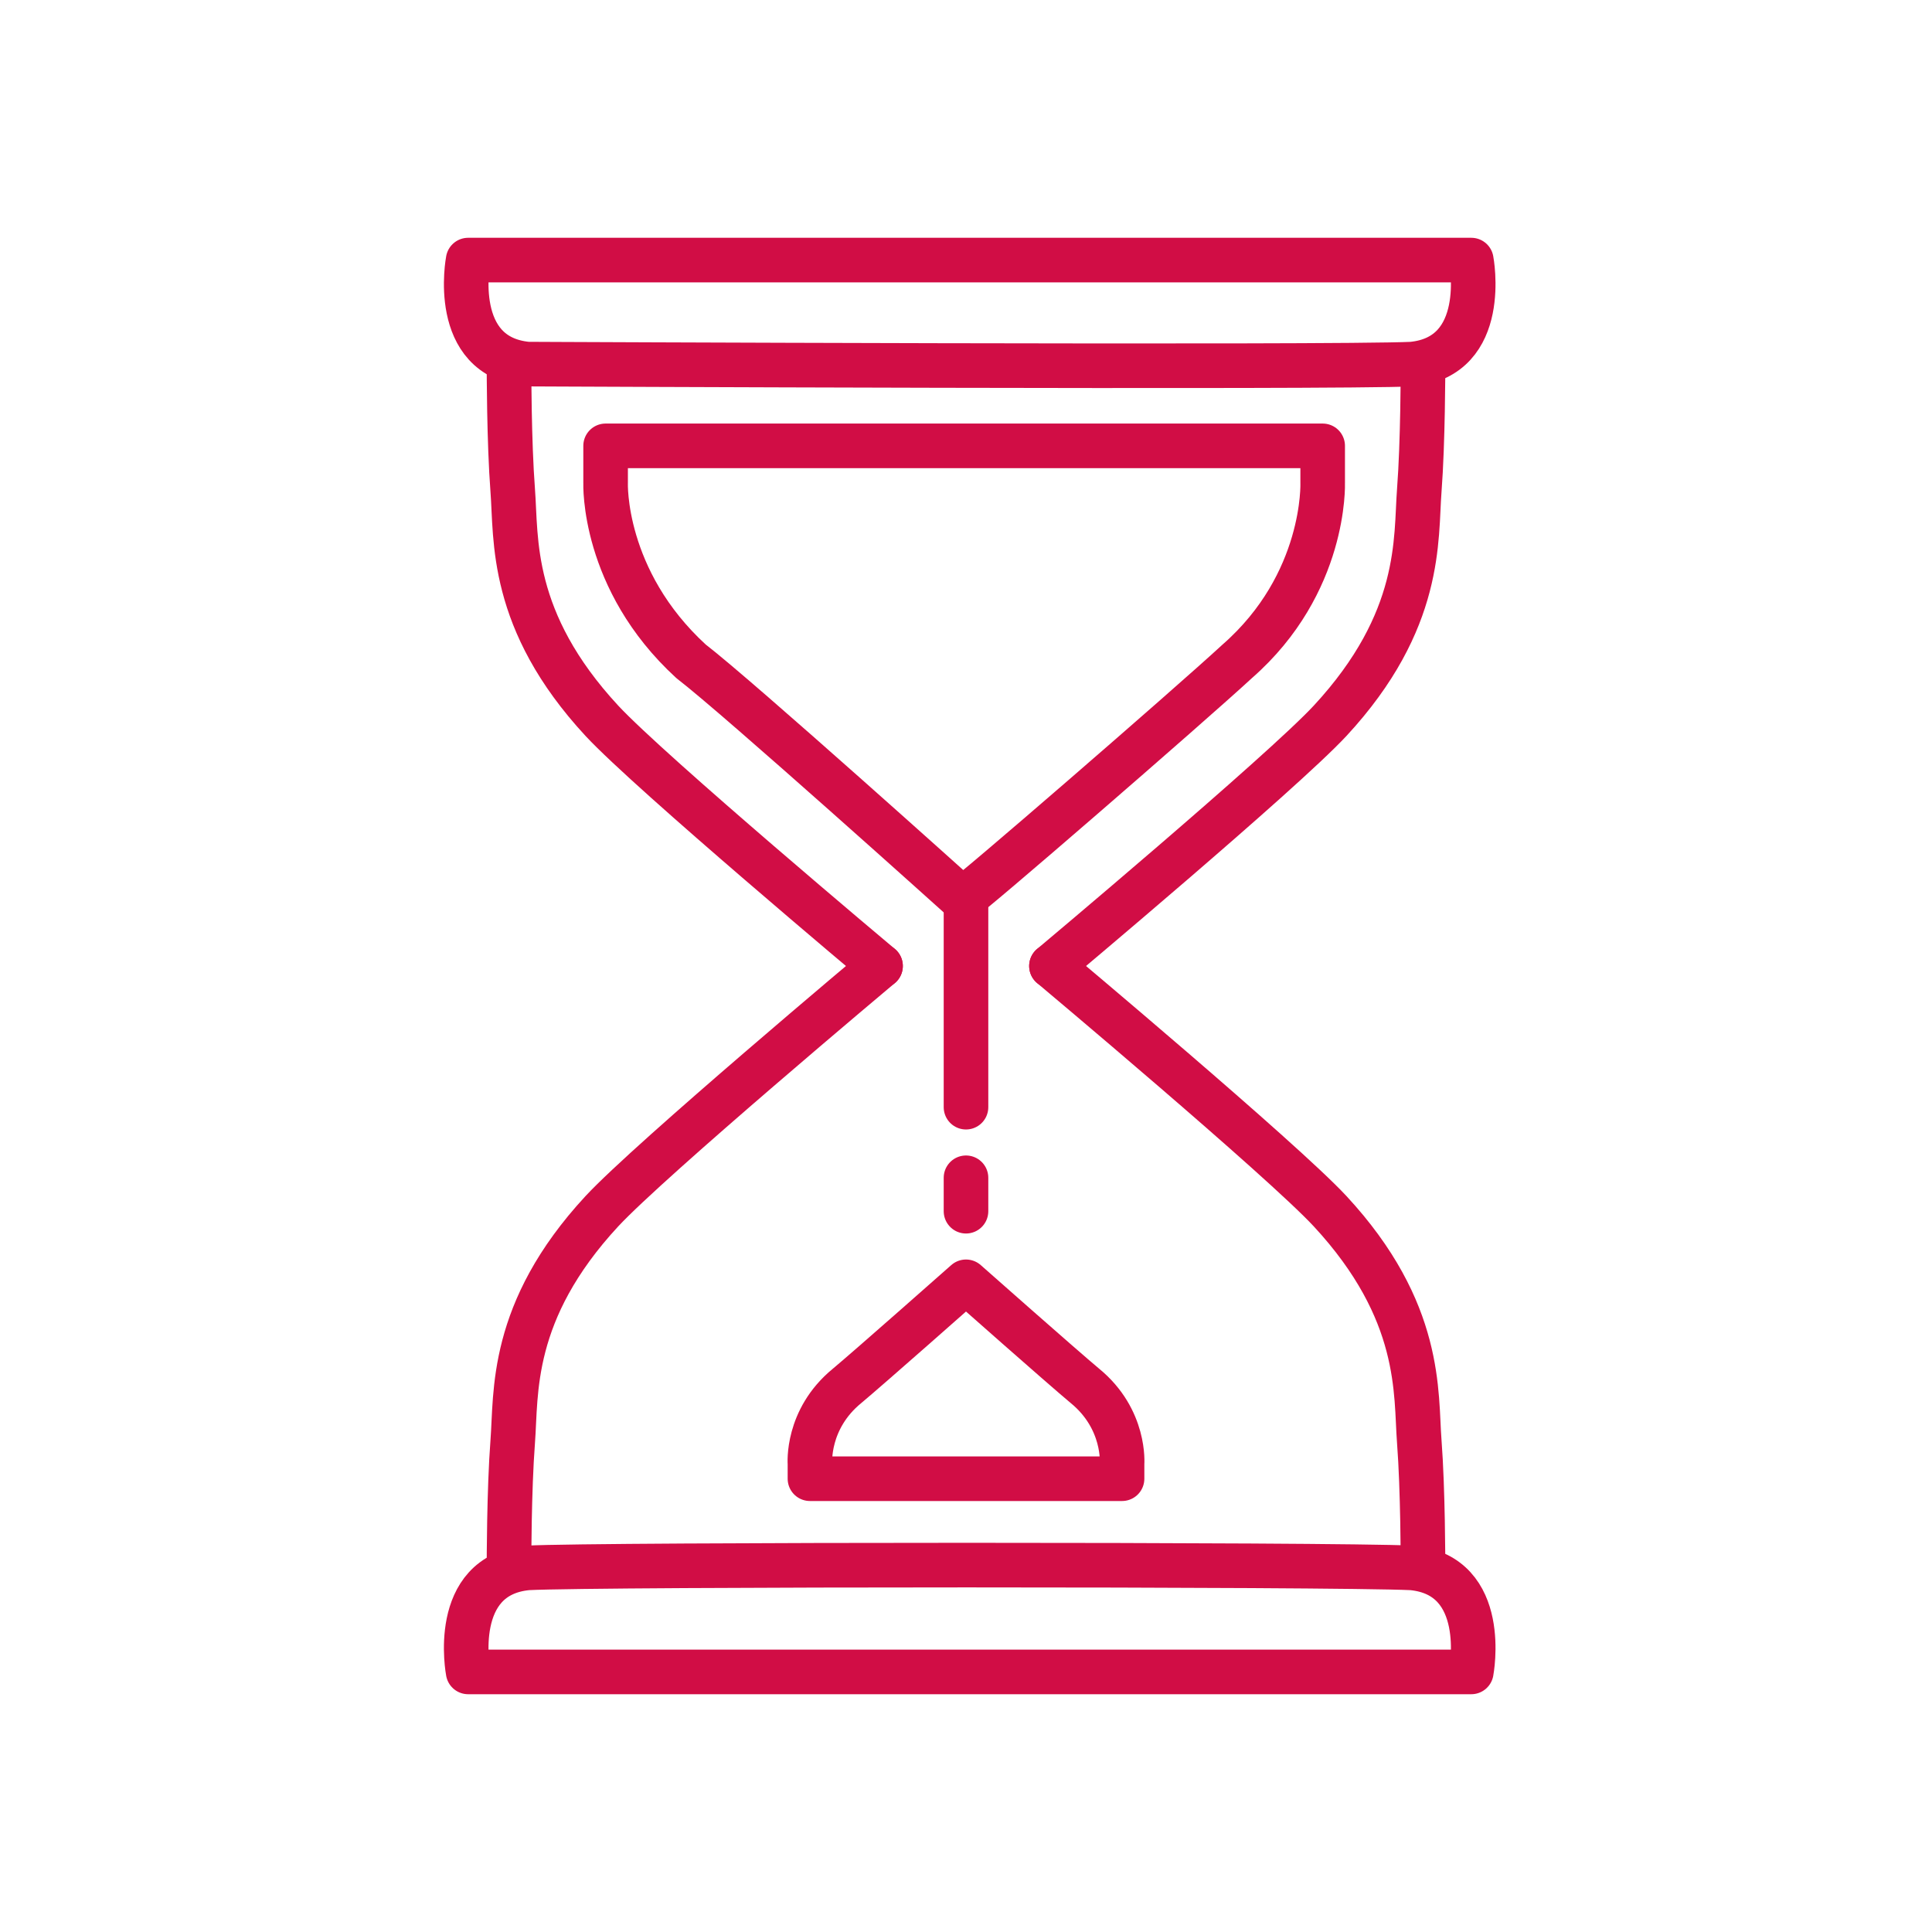 <?xml version="1.0" encoding="utf-8"?>
<!-- Generator: Adobe Illustrator 26.1.0, SVG Export Plug-In . SVG Version: 6.00 Build 0)  -->
<svg version="1.1" id="Layer_1" xmlns="http://www.w3.org/2000/svg" xmlns:xlink="http://www.w3.org/1999/xlink" x="0px" y="0px"
	 viewBox="0 0 52 52" style="enable-background:new 0 0 52 52;" xml:space="preserve">
<style type="text/css">
	.st0{fill:none;}
	.st1{fill:none;stroke:#D10D45;stroke-width:1.2;stroke-linecap:round;stroke-linejoin:round;stroke-miterlimit:10;}
</style>
<rect y="0" class="st0" width="52" height="52"/>
<g id="a">
</g>
<g>
	<path class="st1" d="M13.7,9.9c0,0,0,2,0.1,3.3c0.1,1.3-0.1,3.5,2.4,6.2c1.3,1.4,7.5,6.6,7.5,6.6"/>
	<path class="st1" d="M38,9.8C40.1,9.6,39.6,7,39.6,7h-27c0,0-0.5,2.6,1.6,2.8C14.1,9.8,35.9,9.9,38,9.8z"/>
	<path class="st1" d="M38.3,9.9c0,0,0,2-0.1,3.3s0.1,3.5-2.4,6.2c-1.3,1.4-7.5,6.6-7.5,6.6"/>
	<path class="st1" d="M13.7,42.1c0,0,0-2,0.1-3.3c0.1-1.3-0.1-3.5,2.4-6.2c1.3-1.4,7.5-6.6,7.5-6.6"/>
	<path class="st1" d="M38,42.2c2.1,0.2,1.6,2.8,1.6,2.8h-27c0,0-0.5-2.6,1.6-2.8C16.1,42.1,35.9,42.1,38,42.2z"/>
	<path class="st1" d="M38.3,42.1c0,0,0-2-0.1-3.3c-0.1-1.3,0.1-3.5-2.4-6.2c-1.3-1.4-7.5-6.6-7.5-6.6"/>
	<path class="st1" d="M25.9,24.2c0,0-6-5.4-7.3-6.4c-2.4-2.2-2.3-4.8-2.3-4.8v-1h19.3v1c0,0,0.1,2.7-2.3,4.8
		C32,19,26,24.2,25.9,24.2"/>
	<path class="st1" d="M26,34.5c0,0,2.6,2.3,3.2,2.8c1.1,0.9,1,2.1,1,2.1v0.4h-8.4v-0.4c0,0-0.1-1.2,1-2.1C23.4,36.8,26,34.5,26,34.5
		"/>
	<path class="st1" d="M26,29.8c0-0.2,0-5.5,0-5.5"/>
	<path class="st1" d="M26,32.6v-0.9"/>
</g>
</svg>
